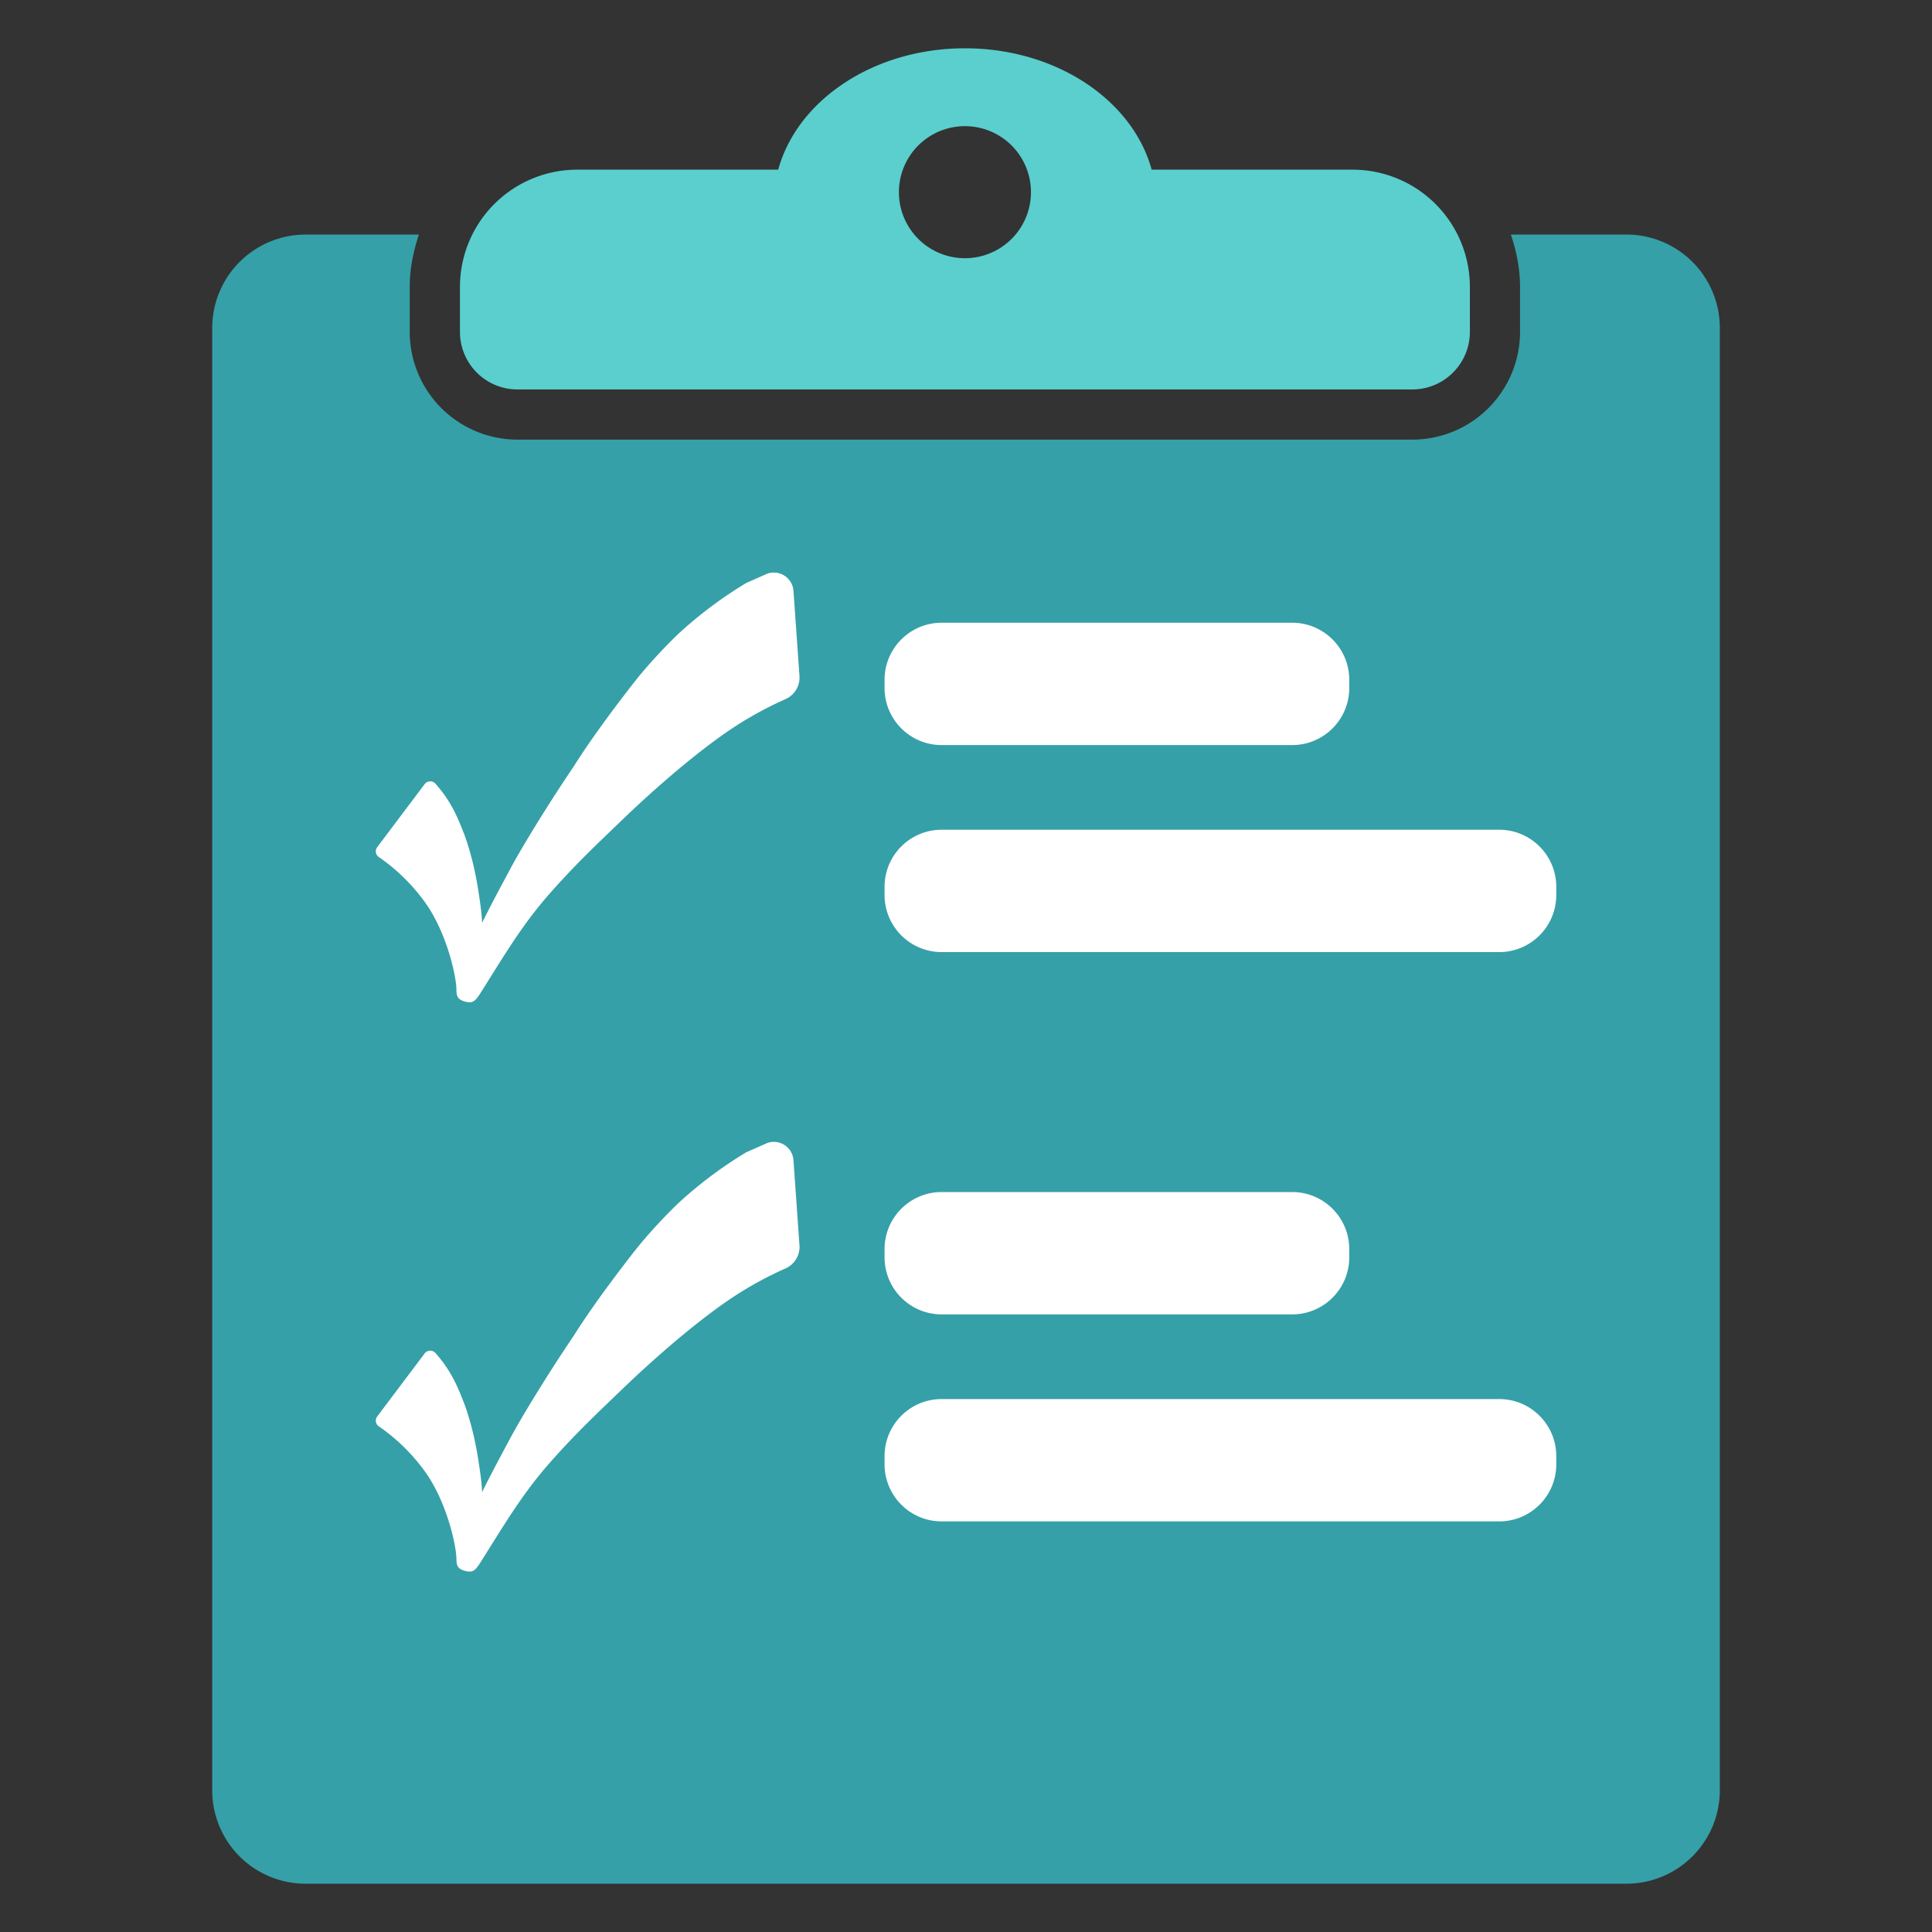 <svg version="1.1" id="Layer_1" xmlns="http://www.w3.org/2000/svg" x="0" y="0" viewBox="0 0 40 40" xml:space="preserve"><rect x="0" y="0" width="40" height="40" fill="#333333" stroke="none"/><style>.st2{fill:#fff}</style><g id="iconIssuesChecking"><path d="M33.672 4.856h-2.391c.114.343.19.703.19 1.083v.931a2.232 2.232 0 01-2.232 2.232H10.715A2.232 2.232 0 018.483 6.87v-.93c0-.38.076-.74.19-1.083H6.328a1.934 1.934 0 00-1.934 1.934v30.276A1.932 1.932 0 006.328 39h27.345a1.934 1.934 0 001.934-1.934V6.79a1.934 1.934 0 00-1.935-1.934z" fill="#35a0a8"/><path d="M28.005 3.513h-4.161C23.452 2.077 21.873 1 19.978 1s-3.473 1.077-3.866 2.513H11.95A2.428 2.428 0 009.523 5.94v.931c0 .659.533 1.192 1.192 1.192H29.24c.657 0 1.192-.533 1.192-1.192V5.94a2.427 2.427 0 00-2.427-2.427zm-8.027 1.833a1.367 1.367 0 110-2.734 1.367 1.367 0 010 2.734z" fill="#5acfce"/><path class="st2" d="M15.889 11.876a.408.408 0 01.539.359l.124 1.757a.488.488 0 01-.292.484 7.509 7.509 0 00-1.171.651c-.87.594-1.803 1.461-2.134 1.778-.614.59-1.078 1.024-1.643 1.674-.56.652-.932 1.302-1.392 2.025-.073.093-.11.185-.299.131s-.165-.163-.173-.282v-.002c-.015-.294-.199-1.101-.601-1.702a3.91 3.91 0 00-1.001-1.003.142.142 0 01-.038-.204l.985-1.309a.145.145 0 01.221-.009c.34.381.475.733.608 1.076.135.381.22.753.279 1.126.035.23.07.449.081.679.168-.34.325-.636.543-1.041.246-.474.845-1.447 1.352-2.193.298-.476.718-1.057 1.225-1.71.315-.406.716-.825.974-1.067a8.722 8.722 0 011.374-1.024M31.039 19.712H19.496a1.182 1.182 0 01-1.182-1.182v-.169c0-.653.529-1.182 1.182-1.182h11.543c.653 0 1.182.529 1.182 1.182v.169c0 .653-.529 1.182-1.182 1.182zm-3.104-5.468v-.169c0-.653-.529-1.182-1.182-1.182h-7.257c-.653 0-1.182.529-1.182 1.182v.169c0 .653.529 1.182 1.182 1.182h7.257c.653 0 1.182-.529 1.182-1.182z"/><g><path class="st2" d="M15.889 23.663a.408.408 0 01.539.359l.124 1.757a.488.488 0 01-.292.484 7.509 7.509 0 00-1.171.651c-.87.594-1.803 1.461-2.134 1.778-.614.59-1.078 1.024-1.643 1.674-.56.652-.932 1.302-1.392 2.025-.073.093-.11.185-.299.131s-.165-.163-.173-.282v-.002c-.015-.294-.199-1.101-.601-1.702a3.91 3.91 0 00-1.001-1.003.142.142 0 01-.038-.204l.985-1.309a.145.145 0 01.221-.009c.34.381.475.733.608 1.076.135.381.22.753.279 1.126.035.23.07.449.081.679.168-.34.325-.636.543-1.041.246-.474.845-1.447 1.352-2.193.298-.476.718-1.057 1.225-1.71.315-.406.716-.825.974-1.067a8.722 8.722 0 011.374-1.024M31.039 31.499H19.496a1.182 1.182 0 01-1.182-1.182v-.169c0-.653.529-1.182 1.182-1.182h11.543c.653 0 1.182.529 1.182 1.182v.169c0 .653-.529 1.182-1.182 1.182zm-3.104-5.468v-.169c0-.653-.529-1.182-1.182-1.182h-7.257c-.653 0-1.182.529-1.182 1.182v.169c0 .653.529 1.182 1.182 1.182h7.257c.653 0 1.182-.529 1.182-1.182z"/></g></g></svg>